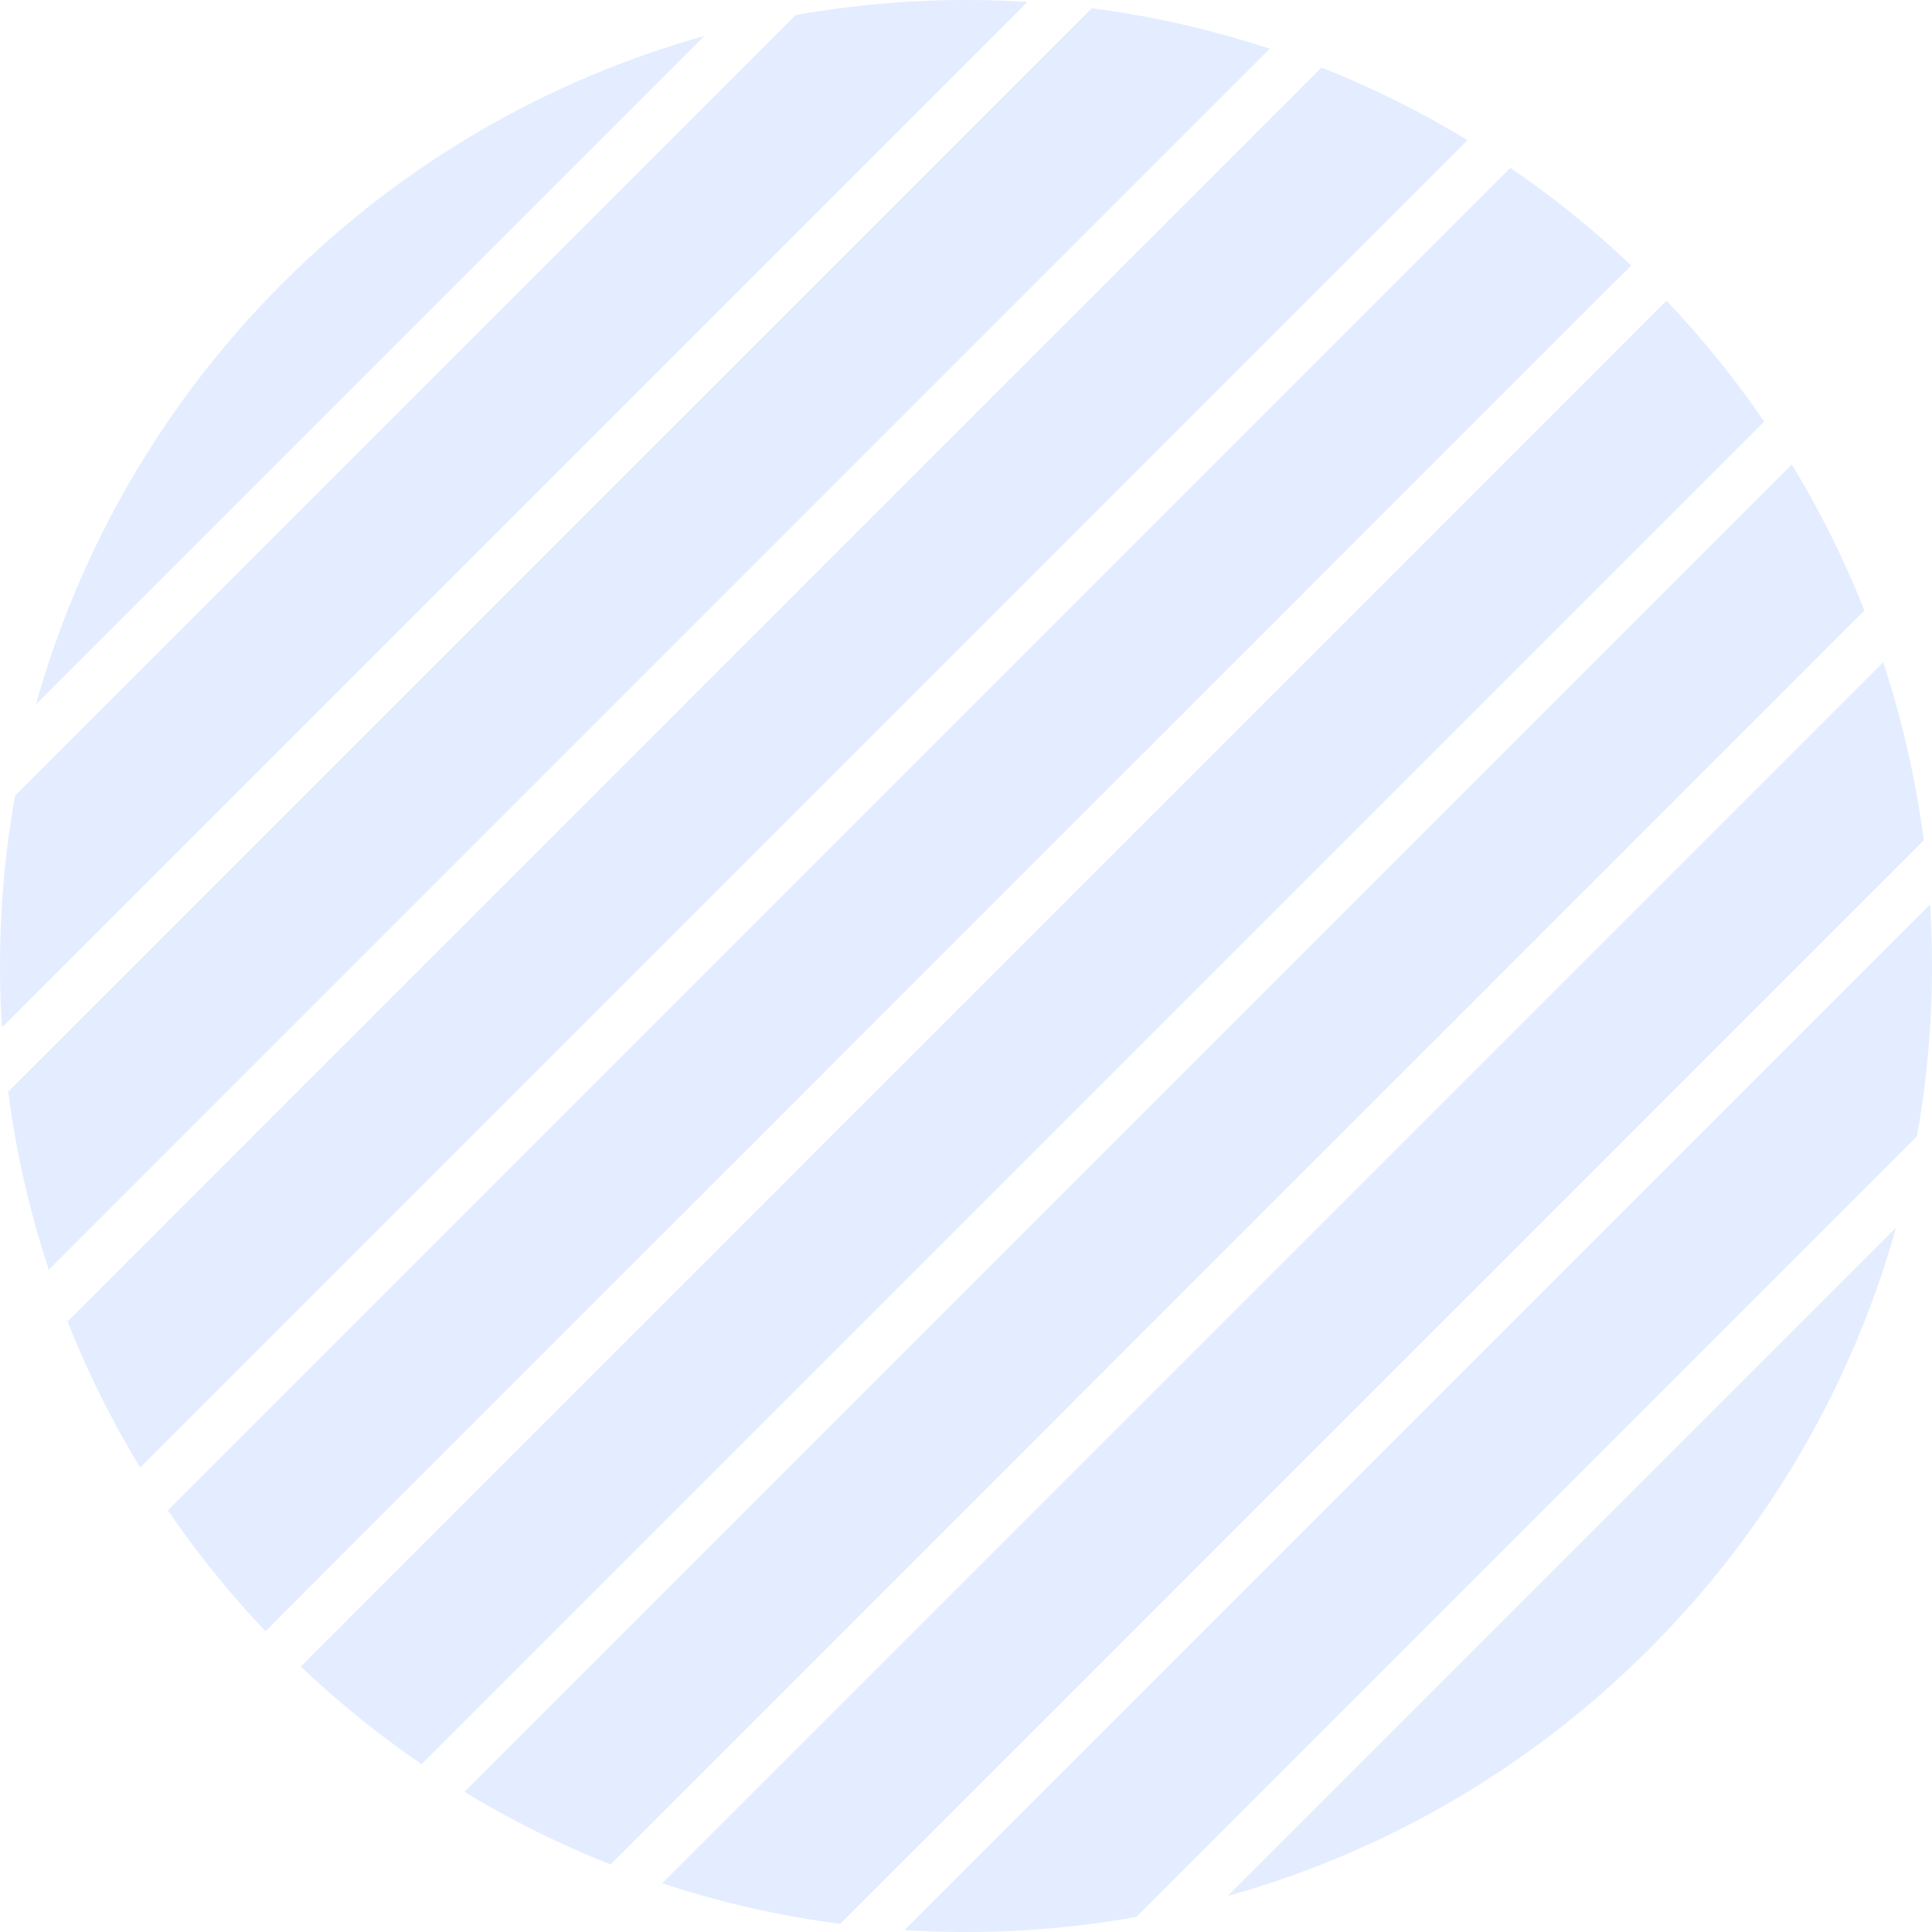 <?xml version="1.0" encoding="UTF-8"?><svg id="_レイヤー_1" xmlns="http://www.w3.org/2000/svg" viewBox="0 0 400 400"><defs><style>.cls-1{fill:#75a7ff;}.cls-2{opacity:.2;}</style></defs><g class="cls-2"><path class="cls-1" d="m10.1,262.89L262.89,10.1c-12.04-3.98-24.38-6.78-36.85-8.4L1.69,226.03c1.63,12.47,4.43,24.81,8.41,36.85Z"/><path class="cls-1" d="m173.96,398.31l224.34-224.34c-1.63-12.47-4.43-24.81-8.41-36.85l-252.79,252.79c12.04,3.98,24.38,6.78,36.85,8.4Z"/><path class="cls-1" d="m126.4,386.02L386.01,126.4c-4.1-10.39-9.12-20.51-15.03-30.23L96.17,370.99c9.72,5.92,19.84,10.93,30.23,15.03Z"/><path class="cls-1" d="m29.01,303.83L303.83,29.01c-9.72-5.91-19.84-10.92-30.23-15.03L13.98,273.6c4.1,10.39,9.12,20.51,15.03,30.23Z"/><path class="cls-1" d="m235.24,396.89l161.65-161.65c2.82-15.84,3.72-31.95,2.71-47.97l-212.33,212.33c16.02,1.02,32.13.11,47.97-2.71Z"/><path class="cls-1" d="m87.29,365.26L365.26,87.29c-5.97-8.74-12.71-17.12-20.23-25.03L62.26,345.04c7.91,7.51,16.29,14.25,25.03,20.23Z"/><path class="cls-1" d="m.4,212.73L212.73.4c-16.02-1.01-32.13-.11-47.97,2.71L3.11,164.76c-2.82,15.84-3.72,31.95-2.71,47.97Z"/><path class="cls-1" d="m58.57,58.57c-25.14,25.14-42.17,55.31-51.13,87.26L145.83,7.44c-31.95,8.96-62.12,25.99-87.26,51.13Z"/><path class="cls-1" d="m54.96,337.73L337.73,54.96c-7.91-7.51-16.28-14.25-25.03-20.22L34.74,312.7c5.98,8.74,12.71,17.12,20.23,25.03Z"/><path class="cls-1" d="m341.43,341.43c25.14-25.14,42.17-55.31,51.13-87.26l-138.4,138.39c31.96-8.95,62.13-25.99,87.27-51.13Z"/></g></svg>